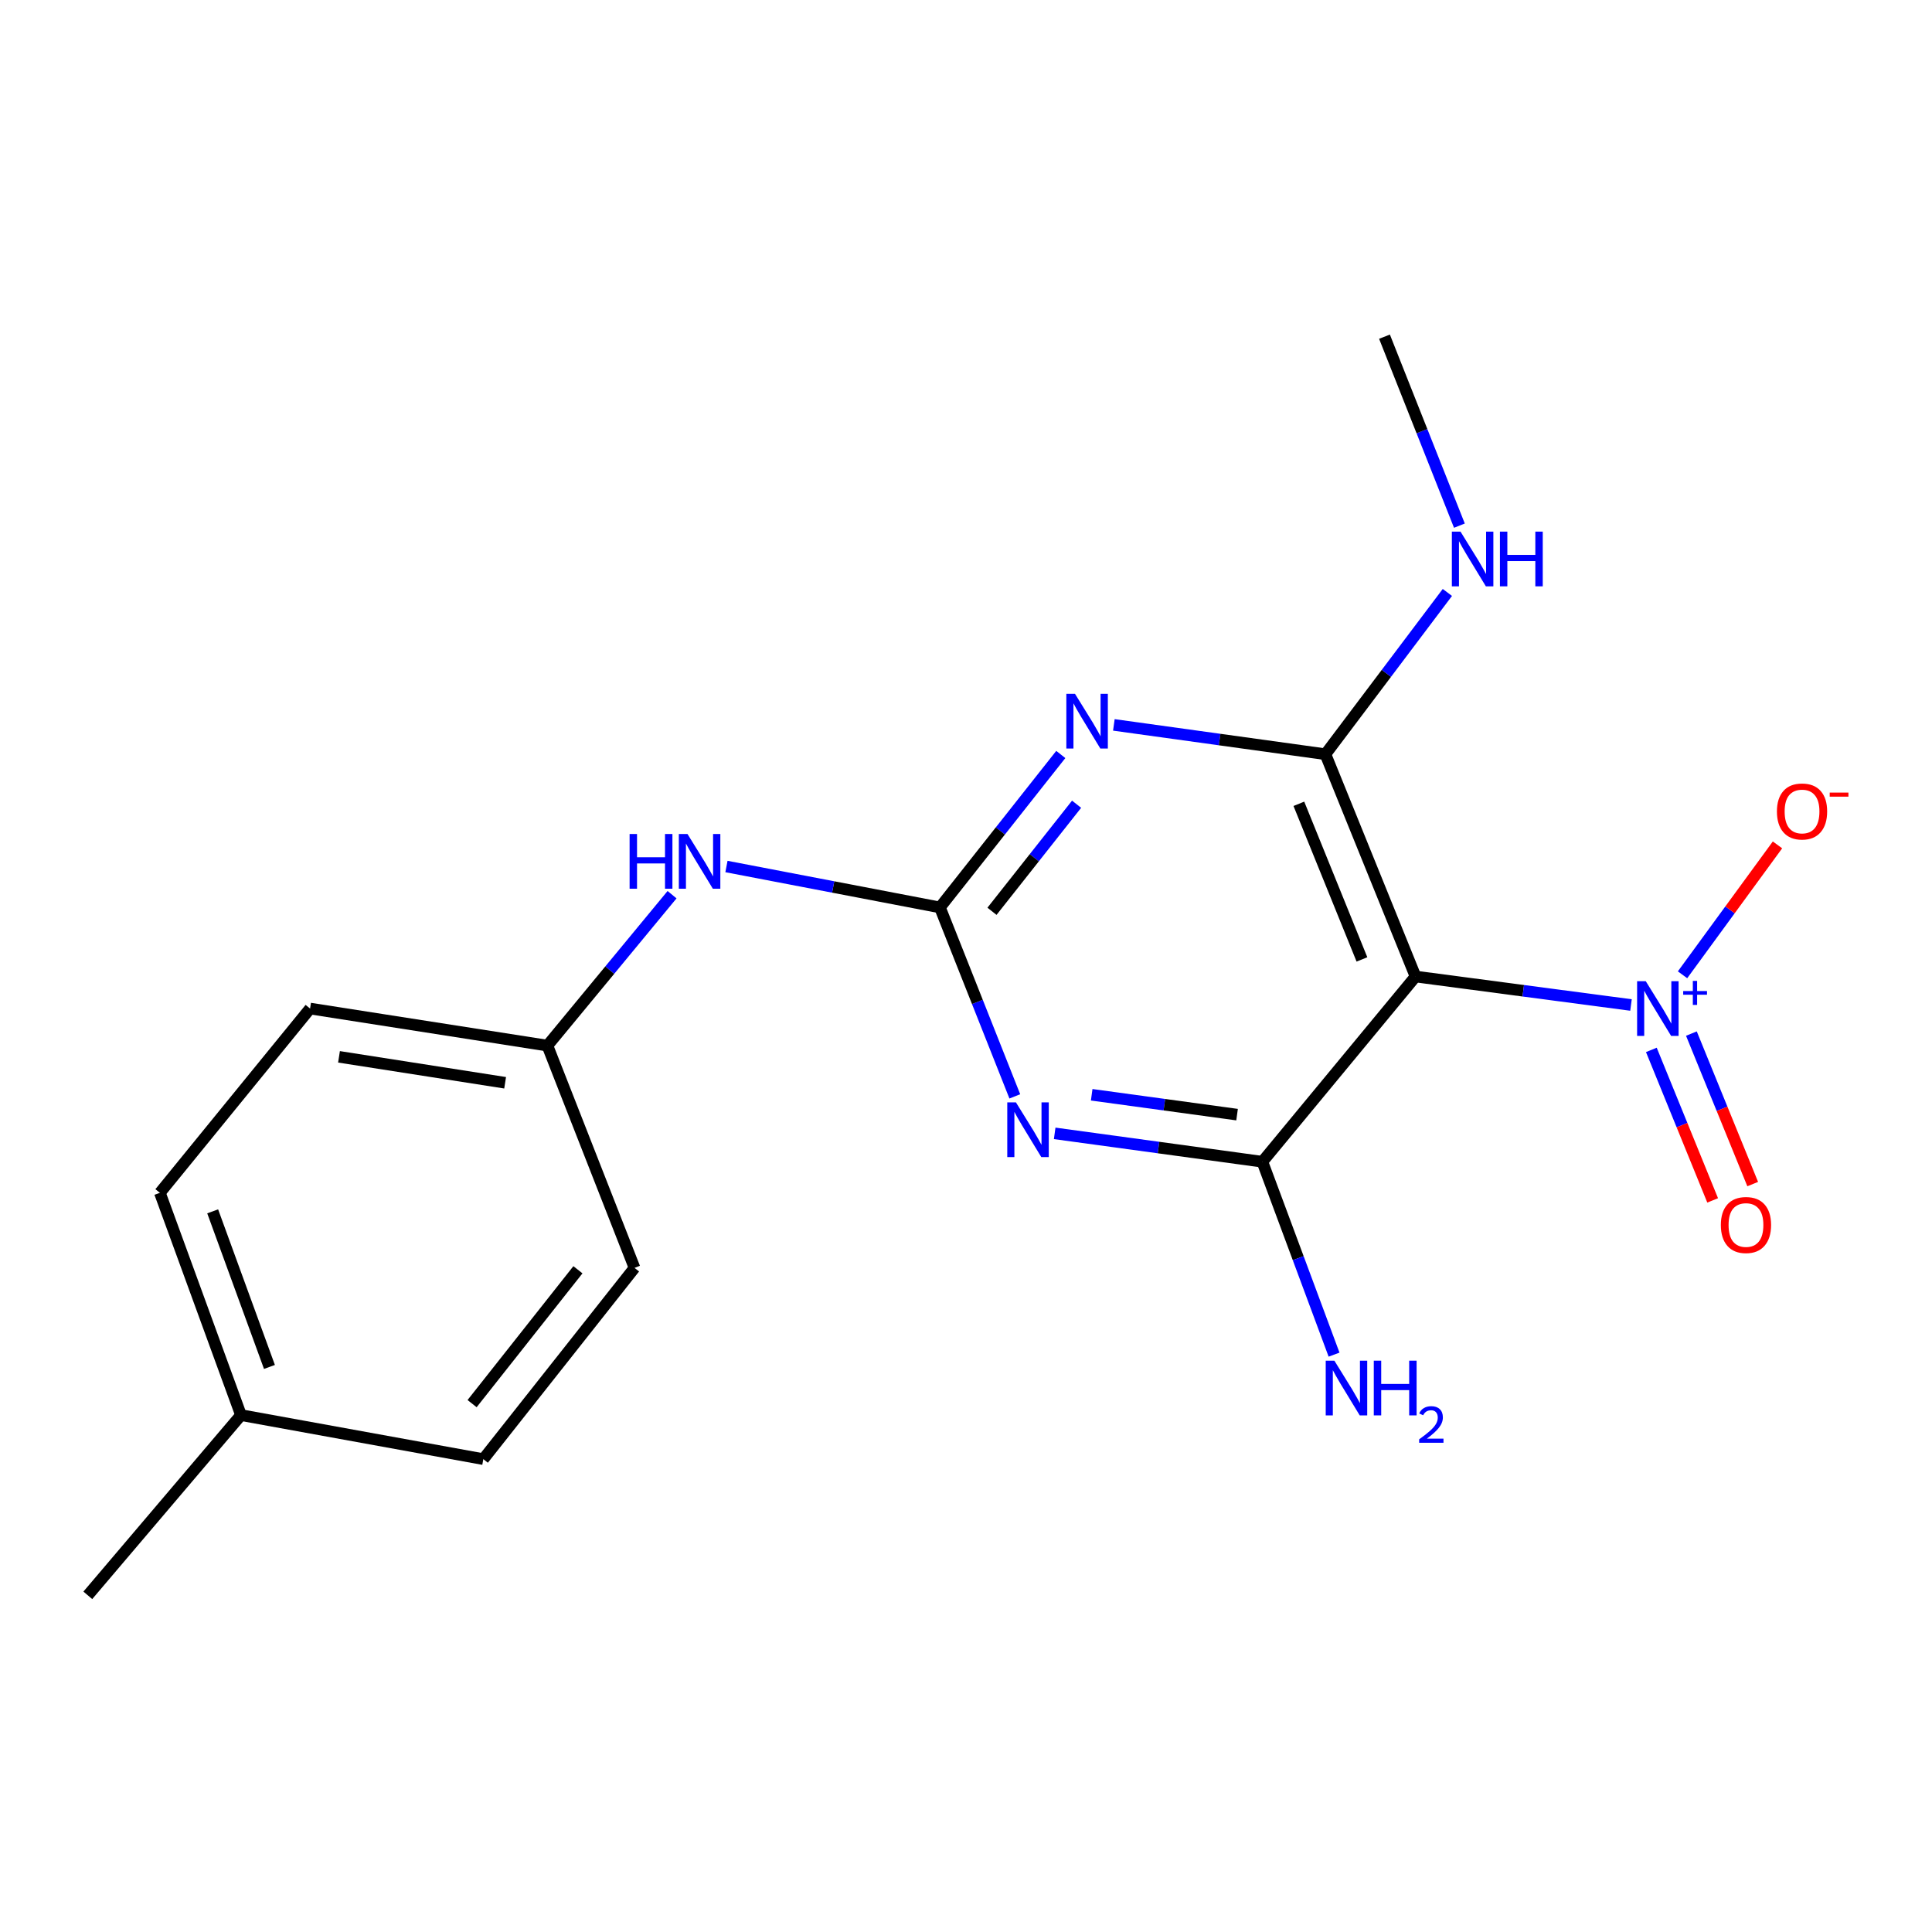 <?xml version='1.0' encoding='iso-8859-1'?>
<svg version='1.1' baseProfile='full'
              xmlns='http://www.w3.org/2000/svg'
                      xmlns:rdkit='http://www.rdkit.org/xml'
                      xmlns:xlink='http://www.w3.org/1999/xlink'
                  xml:space='preserve'
width='1000px' height='1000px' viewBox='0 0 1000 1000'>
<!-- END OF HEADER -->
<rect style='opacity:1.0;fill:#FFFFFF;stroke:none' width='1000' height='1000' x='0' y='0'> </rect>
<path class='bond-3' d='M 732.678,505.446 L 686.038,390.38' style='fill:none;fill-rule:evenodd;stroke:#000000;stroke-width:6px;stroke-linecap:butt;stroke-linejoin:miter;stroke-opacity:1' />
<path class='bond-3' d='M 704.94,496.594 L 672.292,416.048' style='fill:none;fill-rule:evenodd;stroke:#000000;stroke-width:6px;stroke-linecap:butt;stroke-linejoin:miter;stroke-opacity:1' />
<path class='bond-4' d='M 732.678,505.446 L 653.398,601.314' style='fill:none;fill-rule:evenodd;stroke:#000000;stroke-width:6px;stroke-linecap:butt;stroke-linejoin:miter;stroke-opacity:1' />
<path class='bond-5' d='M 732.678,505.446 L 788.439,512.815' style='fill:none;fill-rule:evenodd;stroke:#000000;stroke-width:6px;stroke-linecap:butt;stroke-linejoin:miter;stroke-opacity:1' />
<path class='bond-5' d='M 788.439,512.815 L 844.199,520.184' style='fill:none;fill-rule:evenodd;stroke:#0000FF;stroke-width:6px;stroke-linecap:butt;stroke-linejoin:miter;stroke-opacity:1' />
<path class='bond-0' d='M 576.532,375.203 L 631.285,382.792' style='fill:none;fill-rule:evenodd;stroke:#0000FF;stroke-width:6px;stroke-linecap:butt;stroke-linejoin:miter;stroke-opacity:1' />
<path class='bond-0' d='M 631.285,382.792 L 686.038,390.38' style='fill:none;fill-rule:evenodd;stroke:#000000;stroke-width:6px;stroke-linecap:butt;stroke-linejoin:miter;stroke-opacity:1' />
<path class='bond-19' d='M 549.063,390.515 L 517.785,430.1' style='fill:none;fill-rule:evenodd;stroke:#0000FF;stroke-width:6px;stroke-linecap:butt;stroke-linejoin:miter;stroke-opacity:1' />
<path class='bond-19' d='M 517.785,430.1 L 486.507,469.686' style='fill:none;fill-rule:evenodd;stroke:#000000;stroke-width:6px;stroke-linecap:butt;stroke-linejoin:miter;stroke-opacity:1' />
<path class='bond-19' d='M 557.241,416.266 L 535.346,443.976' style='fill:none;fill-rule:evenodd;stroke:#0000FF;stroke-width:6px;stroke-linecap:butt;stroke-linejoin:miter;stroke-opacity:1' />
<path class='bond-19' d='M 535.346,443.976 L 513.451,471.686' style='fill:none;fill-rule:evenodd;stroke:#000000;stroke-width:6px;stroke-linecap:butt;stroke-linejoin:miter;stroke-opacity:1' />
<path class='bond-1' d='M 545.903,586.625 L 599.651,593.969' style='fill:none;fill-rule:evenodd;stroke:#0000FF;stroke-width:6px;stroke-linecap:butt;stroke-linejoin:miter;stroke-opacity:1' />
<path class='bond-1' d='M 599.651,593.969 L 653.398,601.314' style='fill:none;fill-rule:evenodd;stroke:#000000;stroke-width:6px;stroke-linecap:butt;stroke-linejoin:miter;stroke-opacity:1' />
<path class='bond-1' d='M 565.058,566.653 L 602.681,571.794' style='fill:none;fill-rule:evenodd;stroke:#0000FF;stroke-width:6px;stroke-linecap:butt;stroke-linejoin:miter;stroke-opacity:1' />
<path class='bond-1' d='M 602.681,571.794 L 640.304,576.935' style='fill:none;fill-rule:evenodd;stroke:#000000;stroke-width:6px;stroke-linecap:butt;stroke-linejoin:miter;stroke-opacity:1' />
<path class='bond-2' d='M 525.265,567.485 L 505.886,518.585' style='fill:none;fill-rule:evenodd;stroke:#0000FF;stroke-width:6px;stroke-linecap:butt;stroke-linejoin:miter;stroke-opacity:1' />
<path class='bond-2' d='M 505.886,518.585 L 486.507,469.686' style='fill:none;fill-rule:evenodd;stroke:#000000;stroke-width:6px;stroke-linecap:butt;stroke-linejoin:miter;stroke-opacity:1' />
<path class='bond-6' d='M 486.507,469.686 L 431.258,459.094' style='fill:none;fill-rule:evenodd;stroke:#000000;stroke-width:6px;stroke-linecap:butt;stroke-linejoin:miter;stroke-opacity:1' />
<path class='bond-6' d='M 431.258,459.094 L 376.01,448.503' style='fill:none;fill-rule:evenodd;stroke:#0000FF;stroke-width:6px;stroke-linecap:butt;stroke-linejoin:miter;stroke-opacity:1' />
<path class='bond-9' d='M 686.038,390.38 L 717.6,348.516' style='fill:none;fill-rule:evenodd;stroke:#000000;stroke-width:6px;stroke-linecap:butt;stroke-linejoin:miter;stroke-opacity:1' />
<path class='bond-9' d='M 717.6,348.516 L 749.161,306.652' style='fill:none;fill-rule:evenodd;stroke:#0000FF;stroke-width:6px;stroke-linecap:butt;stroke-linejoin:miter;stroke-opacity:1' />
<path class='bond-10' d='M 653.398,601.314 L 671.952,651.236' style='fill:none;fill-rule:evenodd;stroke:#000000;stroke-width:6px;stroke-linecap:butt;stroke-linejoin:miter;stroke-opacity:1' />
<path class='bond-10' d='M 671.952,651.236 L 690.506,701.159' style='fill:none;fill-rule:evenodd;stroke:#0000FF;stroke-width:6px;stroke-linecap:butt;stroke-linejoin:miter;stroke-opacity:1' />
<path class='bond-7' d='M 870.873,504.551 L 895.449,470.934' style='fill:none;fill-rule:evenodd;stroke:#0000FF;stroke-width:6px;stroke-linecap:butt;stroke-linejoin:miter;stroke-opacity:1' />
<path class='bond-7' d='M 895.449,470.934 L 920.025,437.317' style='fill:none;fill-rule:evenodd;stroke:#FF0000;stroke-width:6px;stroke-linecap:butt;stroke-linejoin:miter;stroke-opacity:1' />
<path class='bond-8' d='M 854.738,543.425 L 870.604,582.373' style='fill:none;fill-rule:evenodd;stroke:#0000FF;stroke-width:6px;stroke-linecap:butt;stroke-linejoin:miter;stroke-opacity:1' />
<path class='bond-8' d='M 870.604,582.373 L 886.471,621.322' style='fill:none;fill-rule:evenodd;stroke:#FF0000;stroke-width:6px;stroke-linecap:butt;stroke-linejoin:miter;stroke-opacity:1' />
<path class='bond-8' d='M 875.465,534.981 L 891.332,573.929' style='fill:none;fill-rule:evenodd;stroke:#0000FF;stroke-width:6px;stroke-linecap:butt;stroke-linejoin:miter;stroke-opacity:1' />
<path class='bond-8' d='M 891.332,573.929 L 907.198,612.878' style='fill:none;fill-rule:evenodd;stroke:#FF0000;stroke-width:6px;stroke-linecap:butt;stroke-linejoin:miter;stroke-opacity:1' />
<path class='bond-11' d='M 347.853,463.089 L 315.593,502.148' style='fill:none;fill-rule:evenodd;stroke:#0000FF;stroke-width:6px;stroke-linecap:butt;stroke-linejoin:miter;stroke-opacity:1' />
<path class='bond-11' d='M 315.593,502.148 L 283.333,541.207' style='fill:none;fill-rule:evenodd;stroke:#000000;stroke-width:6px;stroke-linecap:butt;stroke-linejoin:miter;stroke-opacity:1' />
<path class='bond-17' d='M 755.383,272.074 L 735.998,223.168' style='fill:none;fill-rule:evenodd;stroke:#0000FF;stroke-width:6px;stroke-linecap:butt;stroke-linejoin:miter;stroke-opacity:1' />
<path class='bond-17' d='M 735.998,223.168 L 716.613,174.262' style='fill:none;fill-rule:evenodd;stroke:#000000;stroke-width:6px;stroke-linecap:butt;stroke-linejoin:miter;stroke-opacity:1' />
<path class='bond-13' d='M 283.333,541.207 L 328.431,656.26' style='fill:none;fill-rule:evenodd;stroke:#000000;stroke-width:6px;stroke-linecap:butt;stroke-linejoin:miter;stroke-opacity:1' />
<path class='bond-14' d='M 283.333,541.207 L 160.495,522.021' style='fill:none;fill-rule:evenodd;stroke:#000000;stroke-width:6px;stroke-linecap:butt;stroke-linejoin:miter;stroke-opacity:1' />
<path class='bond-14' d='M 261.453,560.442 L 175.467,547.012' style='fill:none;fill-rule:evenodd;stroke:#000000;stroke-width:6px;stroke-linecap:butt;stroke-linejoin:miter;stroke-opacity:1' />
<path class='bond-12' d='M 124.735,732.457 L 82.757,617.403' style='fill:none;fill-rule:evenodd;stroke:#000000;stroke-width:6px;stroke-linecap:butt;stroke-linejoin:miter;stroke-opacity:1' />
<path class='bond-12' d='M 139.464,707.527 L 110.079,626.99' style='fill:none;fill-rule:evenodd;stroke:#000000;stroke-width:6px;stroke-linecap:butt;stroke-linejoin:miter;stroke-opacity:1' />
<path class='bond-18' d='M 124.735,732.457 L 45.455,825.738' style='fill:none;fill-rule:evenodd;stroke:#000000;stroke-width:6px;stroke-linecap:butt;stroke-linejoin:miter;stroke-opacity:1' />
<path class='bond-20' d='M 124.735,732.457 L 250.171,755.248' style='fill:none;fill-rule:evenodd;stroke:#000000;stroke-width:6px;stroke-linecap:butt;stroke-linejoin:miter;stroke-opacity:1' />
<path class='bond-15' d='M 328.431,656.26 L 250.171,755.248' style='fill:none;fill-rule:evenodd;stroke:#000000;stroke-width:6px;stroke-linecap:butt;stroke-linejoin:miter;stroke-opacity:1' />
<path class='bond-15' d='M 299.135,657.228 L 244.353,726.519' style='fill:none;fill-rule:evenodd;stroke:#000000;stroke-width:6px;stroke-linecap:butt;stroke-linejoin:miter;stroke-opacity:1' />
<path class='bond-16' d='M 160.495,522.021 L 82.757,617.403' style='fill:none;fill-rule:evenodd;stroke:#000000;stroke-width:6px;stroke-linecap:butt;stroke-linejoin:miter;stroke-opacity:1' />
<path  class='atom-1' d='M 556.418 359.123
L 565.698 374.123
Q 566.618 375.603, 568.098 378.283
Q 569.578 380.963, 569.658 381.123
L 569.658 359.123
L 573.418 359.123
L 573.418 387.443
L 569.538 387.443
L 559.578 371.043
Q 558.418 369.123, 557.178 366.923
Q 555.978 364.723, 555.618 364.043
L 555.618 387.443
L 551.938 387.443
L 551.938 359.123
L 556.418 359.123
' fill='#0000FF'/>
<path  class='atom-2' d='M 525.843 570.579
L 535.123 585.579
Q 536.043 587.059, 537.523 589.739
Q 539.003 592.419, 539.083 592.579
L 539.083 570.579
L 542.843 570.579
L 542.843 598.899
L 538.963 598.899
L 529.003 582.499
Q 527.843 580.579, 526.603 578.379
Q 525.403 576.179, 525.043 575.499
L 525.043 598.899
L 521.363 598.899
L 521.363 570.579
L 525.843 570.579
' fill='#0000FF'/>
<path  class='atom-6' d='M 851.842 507.861
L 861.122 522.861
Q 862.042 524.341, 863.522 527.021
Q 865.002 529.701, 865.082 529.861
L 865.082 507.861
L 868.842 507.861
L 868.842 536.181
L 864.962 536.181
L 855.002 519.781
Q 853.842 517.861, 852.602 515.661
Q 851.402 513.461, 851.042 512.781
L 851.042 536.181
L 847.362 536.181
L 847.362 507.861
L 851.842 507.861
' fill='#0000FF'/>
<path  class='atom-6' d='M 871.218 512.966
L 876.207 512.966
L 876.207 507.712
L 878.425 507.712
L 878.425 512.966
L 883.547 512.966
L 883.547 514.867
L 878.425 514.867
L 878.425 520.147
L 876.207 520.147
L 876.207 514.867
L 871.218 514.867
L 871.218 512.966
' fill='#0000FF'/>
<path  class='atom-7' d='M 325.883 431.677
L 329.723 431.677
L 329.723 443.717
L 344.203 443.717
L 344.203 431.677
L 348.043 431.677
L 348.043 459.997
L 344.203 459.997
L 344.203 446.917
L 329.723 446.917
L 329.723 459.997
L 325.883 459.997
L 325.883 431.677
' fill='#0000FF'/>
<path  class='atom-7' d='M 355.843 431.677
L 365.123 446.677
Q 366.043 448.157, 367.523 450.837
Q 369.003 453.517, 369.083 453.677
L 369.083 431.677
L 372.843 431.677
L 372.843 459.997
L 368.963 459.997
L 359.003 443.597
Q 357.843 441.677, 356.603 439.477
Q 355.403 437.277, 355.043 436.597
L 355.043 459.997
L 351.363 459.997
L 351.363 431.677
L 355.843 431.677
' fill='#0000FF'/>
<path  class='atom-8' d='M 919.732 420.016
Q 919.732 413.216, 923.092 409.416
Q 926.452 405.616, 932.732 405.616
Q 939.012 405.616, 942.372 409.416
Q 945.732 413.216, 945.732 420.016
Q 945.732 426.896, 942.332 430.816
Q 938.932 434.696, 932.732 434.696
Q 926.492 434.696, 923.092 430.816
Q 919.732 426.936, 919.732 420.016
M 932.732 431.496
Q 937.052 431.496, 939.372 428.616
Q 941.732 425.696, 941.732 420.016
Q 941.732 414.456, 939.372 411.656
Q 937.052 408.816, 932.732 408.816
Q 928.412 408.816, 926.052 411.616
Q 923.732 414.416, 923.732 420.016
Q 923.732 425.736, 926.052 428.616
Q 928.412 431.496, 932.732 431.496
' fill='#FF0000'/>
<path  class='atom-8' d='M 947.052 410.239
L 956.74 410.239
L 956.74 412.351
L 947.052 412.351
L 947.052 410.239
' fill='#FF0000'/>
<path  class='atom-9' d='M 890.71 634.058
Q 890.71 627.258, 894.07 623.458
Q 897.43 619.658, 903.71 619.658
Q 909.99 619.658, 913.35 623.458
Q 916.71 627.258, 916.71 634.058
Q 916.71 640.938, 913.31 644.858
Q 909.91 648.738, 903.71 648.738
Q 897.47 648.738, 894.07 644.858
Q 890.71 640.978, 890.71 634.058
M 903.71 645.538
Q 908.03 645.538, 910.35 642.658
Q 912.71 639.738, 912.71 634.058
Q 912.71 628.498, 910.35 625.698
Q 908.03 622.858, 903.71 622.858
Q 899.39 622.858, 897.03 625.658
Q 894.71 628.458, 894.71 634.058
Q 894.71 639.778, 897.03 642.658
Q 899.39 645.538, 903.71 645.538
' fill='#FF0000'/>
<path  class='atom-10' d='M 755.962 275.168
L 765.242 290.168
Q 766.162 291.648, 767.642 294.328
Q 769.122 297.008, 769.202 297.168
L 769.202 275.168
L 772.962 275.168
L 772.962 303.488
L 769.082 303.488
L 759.122 287.088
Q 757.962 285.168, 756.722 282.968
Q 755.522 280.768, 755.162 280.088
L 755.162 303.488
L 751.482 303.488
L 751.482 275.168
L 755.962 275.168
' fill='#0000FF'/>
<path  class='atom-10' d='M 776.362 275.168
L 780.202 275.168
L 780.202 287.208
L 794.682 287.208
L 794.682 275.168
L 798.522 275.168
L 798.522 303.488
L 794.682 303.488
L 794.682 290.408
L 780.202 290.408
L 780.202 303.488
L 776.362 303.488
L 776.362 275.168
' fill='#0000FF'/>
<path  class='atom-11' d='M 690.67 704.283
L 699.95 719.283
Q 700.87 720.763, 702.35 723.443
Q 703.83 726.123, 703.91 726.283
L 703.91 704.283
L 707.67 704.283
L 707.67 732.603
L 703.79 732.603
L 693.83 716.203
Q 692.67 714.283, 691.43 712.083
Q 690.23 709.883, 689.87 709.203
L 689.87 732.603
L 686.19 732.603
L 686.19 704.283
L 690.67 704.283
' fill='#0000FF'/>
<path  class='atom-11' d='M 711.07 704.283
L 714.91 704.283
L 714.91 716.323
L 729.39 716.323
L 729.39 704.283
L 733.23 704.283
L 733.23 732.603
L 729.39 732.603
L 729.39 719.523
L 714.91 719.523
L 714.91 732.603
L 711.07 732.603
L 711.07 704.283
' fill='#0000FF'/>
<path  class='atom-11' d='M 734.603 731.61
Q 735.289 729.841, 736.926 728.864
Q 738.563 727.861, 740.833 727.861
Q 743.658 727.861, 745.242 729.392
Q 746.826 730.923, 746.826 733.643
Q 746.826 736.415, 744.767 739.002
Q 742.734 741.589, 738.51 744.651
L 747.143 744.651
L 747.143 746.763
L 734.55 746.763
L 734.55 744.995
Q 738.035 742.513, 740.094 740.665
Q 742.18 738.817, 743.183 737.154
Q 744.186 735.491, 744.186 733.775
Q 744.186 731.979, 743.288 730.976
Q 742.391 729.973, 740.833 729.973
Q 739.328 729.973, 738.325 730.58
Q 737.322 731.187, 736.609 732.534
L 734.603 731.61
' fill='#0000FF'/>
</svg>
